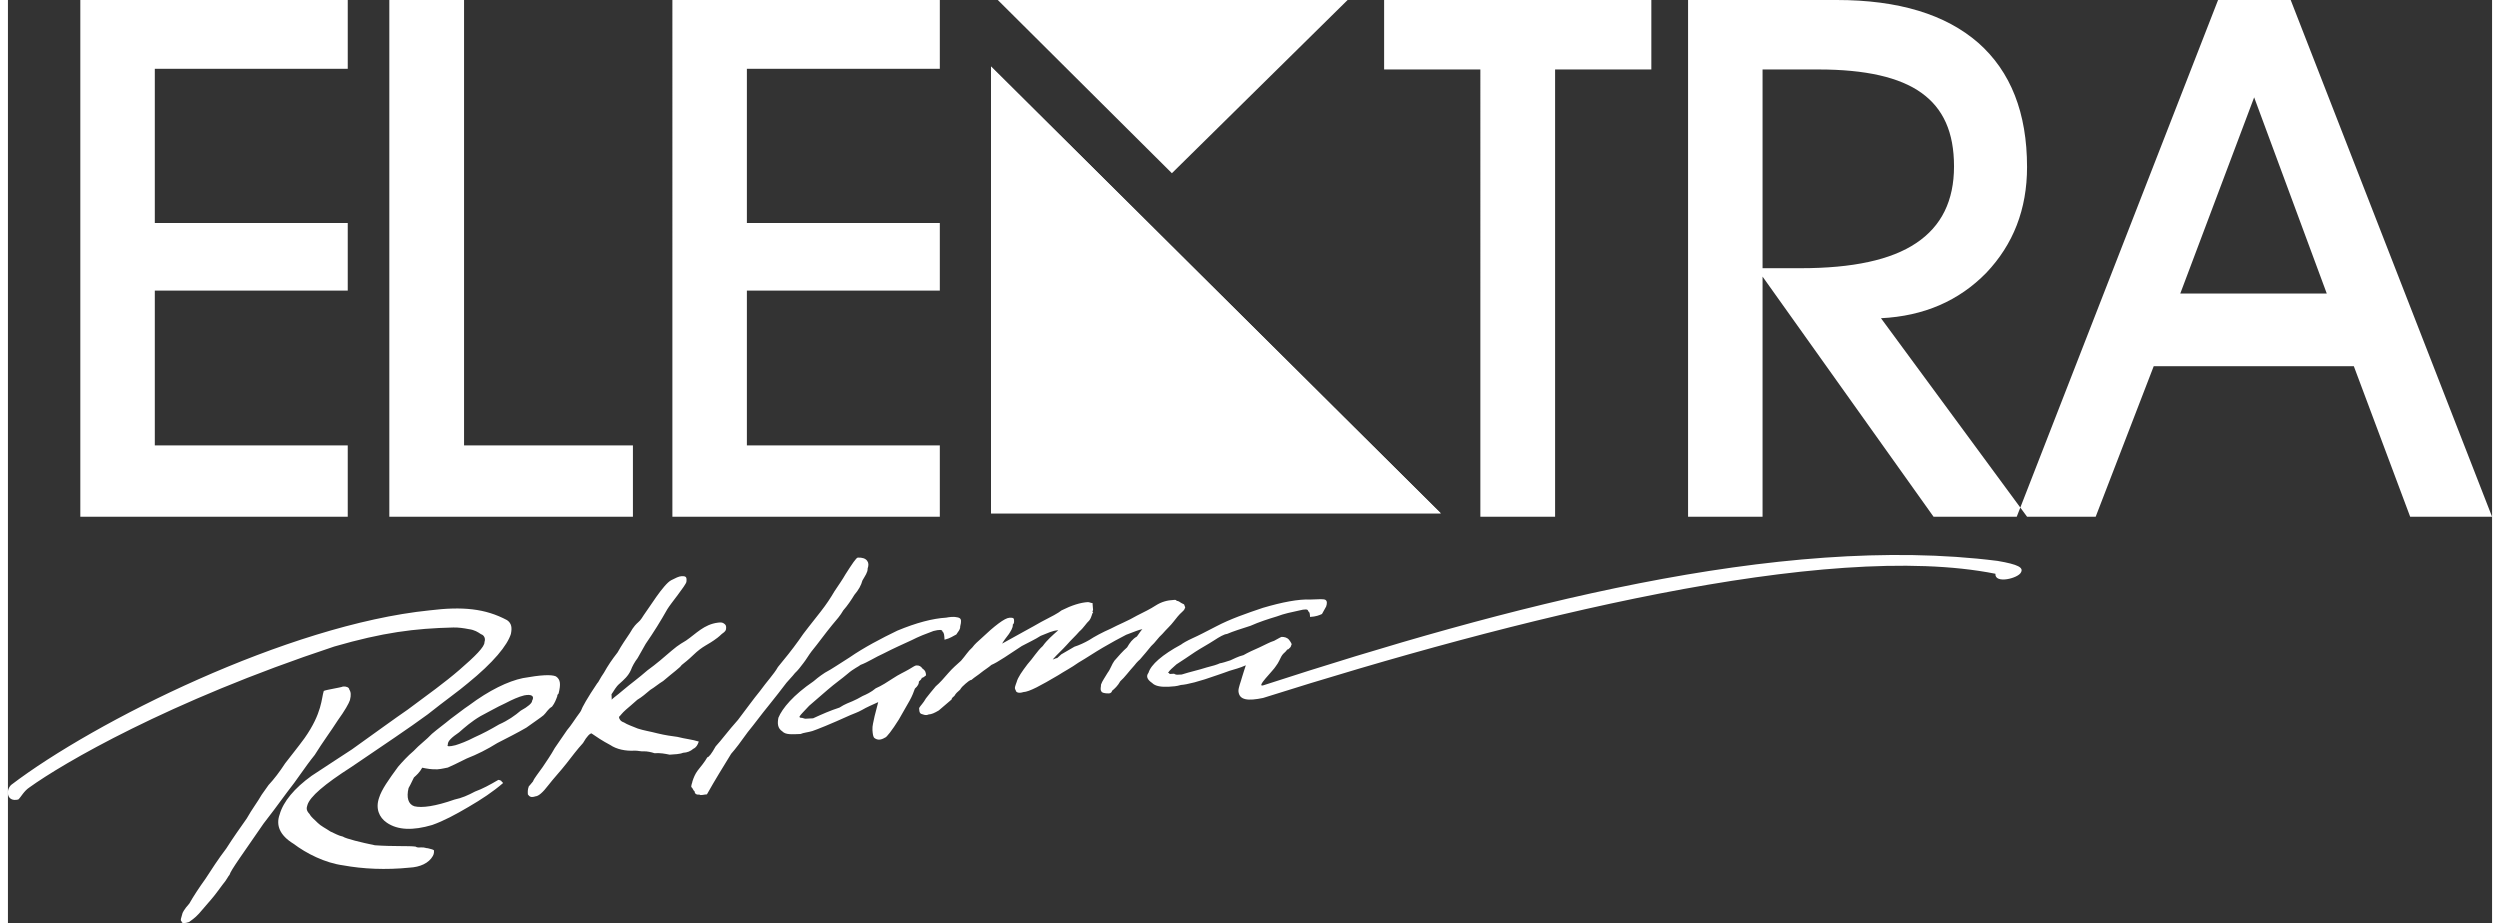 <?xml version="1.0"?>
<svg xmlns="http://www.w3.org/2000/svg" id="Vrstva_1" data-name="Vrstva 1" viewBox="0 0 742 275.72" width="130" height="48"><rect x="0" y="0" width="742" height="275.72" fill="#333333" stroke="none"/><defs><style>.cls-1{fill:#fff;fill-rule:evenodd;stroke-width:0}</style></defs><path d="M150.25 189.31c-1.08 3.48-5.23 8.56-12.91 14.79-2.56 2.2-6.83 5.2-11.95 9.28-5.55 4.08-12.87 8.96-22.74 15.67-8.19 5.24-12.43 8.92-13.19 11.39-.36 1.04-.32 1.72.64 2.72.52 1 1.48 1.64 2.44 2.64.96.96 2.36 1.6 3.76 2.56 1.4.6 2.36 1.24 3.72 1.52.92.64 5.51 1.76 9.59 2.6 5.43.4 10.35.12 12.15.4.48.32.92.28 1.84.24.88-.04 1.36.28 1.8.24.92.28 1.36.28 1.84.6.04.32.08 1.04-.32 1.72-1.2 2.16-3.84 3.32-6.95 3.48-7.15.72-13.91.4-19.82-.68-5.43-.72-11.03-3.56-14.83-6.44-4.2-2.56-5.31-5.6-4.16-8.76 1.08-3.84 4.4-7.84 9.55-11.55 5.16-3.36 9.03-5.96 12.03-7.88 7.27-5.2 12.87-9.28 16.7-11.91 5.99-4.44 11.15-8.16 15.39-11.83 4.68-4.04 7.63-6.96 7.51-8.32.4-1.08-.12-2.08-1.04-2.36-.96-.64-1.88-1.28-3.72-1.52-1.36-.28-3.16-.52-4.52-.48-11.67.28-21.02 1.48-35.57 5.68-49.63 16.43-81.2 34.98-91.03 42.06-1.72 1.12-2.52 2.88-3.36 3.64-3.56.88-3.8-2.92-2.08-4.4 24.78-18.87 82.56-47.78 124.96-52.1 9.79-1.2 16.58-.56 23.1 2.92 1.4.96 1.52 2.32 1.16 4.08Zm-48.07 19.76c-.36 1.08-1.56 3.2-3.64 6.08-2.04 3.2-4.48 6.44-6.91 10.36-2.92 3.6-5.35 7.52-8.23 11.11-2.88 3.96-5.35 7.2-7.03 9.36-6.11 8.92-9.83 13.95-10.19 15.35-.4.36-.8 1.44-2.04 2.88-.84 1.08-2.04 2.84-3.32 4.32l-3.72 4.32c-1.28 1.44-2.56 2.2-3 2.56-1.32.44-2.2.48-2.24-.2-.48-.32-.08-1.04.28-2.44 0 0 .36-1.04 2.04-2.88 1.2-2.12 2.84-4.64 4.88-7.48 1.64-2.52 3.68-5.72 6.15-8.96 2.04-3.2 4.08-6.08 6.11-8.96 1.6-2.84 3.28-5 4.48-7.12 1.24-1.8 2.04-2.88 2.04-2.88 1.68-1.8 3.32-3.96 4.96-6.48 1.64-2.16 3.72-4.68 5.79-7.52 5.31-7.52 5.04-11.99 5.75-14.11.88-.4 4.92-.96 5.75-1.32.92-.08 1.84.24 1.88.92.48.68.56 1.68.2 3.08Zm61.94-1.2c-.4 1.08-.76 2.12-1.6 3.2-1.28.76-1.68 1.8-2.52 2.56-.84.72-2.56 1.84-5.16 3.72-2.6 1.52-5.63 3.04-8.67 4.6-3 1.88-6.03 3.4-9.11 4.6-3.04 1.56-4.8 2.32-5.67 2.72-.44.04-1.76.44-3.08.52-1.8.08-3.16-.2-4.56-.48-.8 1.44-1.64 2.16-2.48 2.92-.4.72-.8 1.76-1.6 3.16-.68 2.8-.12 4.84 1.72 5.44 2.28.56 6.31 0 11.99-2 2.24-.48 3.96-1.24 6.15-2.4 2.2-.8 4.36-1.96 6.95-3.48 0 0 .44 0 .92.32 0 .32.44.32.48.64-2.96 2.56-6.39 4.84-10.31 7.12-3.88 2.28-7.35 4.16-10.87 5.4-5.71 1.68-10.23 1.56-13.51-.68-2.36-1.6-3.44-4.28-2.32-7.48.76-2.44 2.8-5.32 5.67-9.24 1.24-1.44 2.92-3.28 4.64-4.72 1.68-1.84 3.8-3.32 5.47-5.12 1.72-1.48 3.84-3 5.55-4.44 2.12-1.52 3.84-2.96 5.55-4.08 5.99-4.48 11.63-7.2 16.06-8.12 5.35-.96 8.47-1.12 9.87-.52 1.4.96 1.48 2.36.8 5.12-.44.4-.4.72-.4.72Zm-7.55 1.44c.8-1.4-.16-2.04-2.36-1.6-1.76.44-3.52 1.24-5.67 2.36-2.64 1.2-5.19 2.72-7.39 3.84-2.6 1.52-4.72 3.36-6.39 4.84-2.16 1.48-3.44 2.6-3.36 3.64-.4.68.48.64 2.28.2 1.32-.4 3.48-1.2 5.67-2.36 2.6-1.16 4.76-2.32 7.35-3.84 2.64-1.16 4.8-2.68 6.47-4.12 2.16-1.16 3.44-2.28 3.4-2.96Zm49.79 12.19c-.36 1.04-.76 1.76-1.64 2.16-.84.72-1.72 1.12-3.08 1.2-.88.4-2.68.48-4 .56-1.36-.28-2.72-.56-4.52-.44-.92-.32-2.28-.6-3.2-.56-.88.08-1.8-.24-2.72-.2-2.68.16-5.39-.4-7.27-1.68-2.36-1.24-4.24-2.52-5.63-3.48-.44.04-1.32.76-2.52 2.88-1.68 1.84-3.32 4-4.96 6.12-1.68 2.16-3.76 4.36-5.43 6.52-1.64 2.16-2.92 3.24-3.8 3.28-1.32.44-1.8.12-2.28-.56-.04-.68-.12-1.36.28-2.44 0 0 .4-.36 1.24-1.44.4-1.04 1.64-2.48 2.88-4.28 1.2-1.8 2.44-3.56 3.64-5.72 1.24-1.76 2.44-3.56 3.68-5.36 1.24-1.44 2.08-2.88 2.88-3.96.84-1.08 1.24-1.76 1.24-1.76.36-1.08 1.96-3.92 4.84-8.2.44-.36.8-1.44 2.04-3.2 1.2-2.16 2.4-3.92 4.08-6.08 1.2-2.16 2.44-3.92 3.64-5.72 1.2-2.16 2.08-2.88 2.48-3.24.88-.72 1.36-1.72 1.68-2.16 1.4-1.84 5.91-9.28 8.23-10.44 1.36-.68 2.16-1.12 3.08-1.2 1.32-.04 1.6.24 1.44 1.68-.12 1-4.8 6.64-5.71 8.2-2 3.56-4 6.76-6.47 10.36-.8 1.4-1.6 2.84-2.4 4.24-.84 1.08-1.64 2.52-2 3.56-.8 1.8-2.08 2.88-3.32 4-1.28 1.08-1.68 2.16-2.48 3.24 0 .32.04.68.04.68 0 .32.04.68.04 1 0-.32 1.28-1.08 3.4-2.92 2.16-1.84 4.72-3.68 7.27-5.92 2.56-1.84 5.12-4.04 7.23-5.88 2.12-1.84 3.8-2.68 4.28-3 3-2.04 5.35-4.84 9.55-5.36 1-.12 1.36-.04 1.8.28.48.32.76.64.6 1.68-.16.76-.84 1.08-1.28 1.44-.4.36-.92.88-1.28 1.12-3.08 2.36-4.16 2.2-7.31 5.24-1.4 1.36-2.52 2.2-3.4 2.92-.4.72-2.52 2.2-5.51 4.76-1.28.76-2.56 1.88-3.84 2.64-1.28 1.08-2.56 2.2-3.88 2.96-1.24 1.12-2.52 2.2-3.36 2.92-1.28 1.12-1.68 1.84-2.12 2.2.04.68.56 1.36 1.48 1.64.92.64 2.76 1.24 4.16 1.84 1.84.6 3.64.84 5.91 1.44 2.32.56 4.12.8 5.91 1.04 2.32.6 4.56.8 6.39 1.4Zm50.43-51.62c.04 1.04-.76 2.12-1.56 3.52-.36 1.4-1.16 2.84-2.4 4.28-.84 1.4-2.04 3.2-3.32 4.64-.8 1.44-2.04 2.88-3.28 4.32-2.08 2.52-4.12 5.4-6.19 7.92-.84 1.08-1.64 2.52-2.48 3.56-.8 1.08-1.64 2.16-2.48 2.92 0 0-.84 1.08-2.52 2.88-1.64 2.16-3.32 4.32-5.35 6.84-2.08 2.52-4.16 5.4-6.23 7.92-2.04 2.88-3.68 5.04-4.96 6.48-2.4 3.92-4.84 7.84-7.23 12.11-.92.04-1.8.4-2.24.08-.92.08-1.4-.24-1.44-.96-.48-.32-.52-1-1-1.32-.04-.68.36-1.4.36-1.72.36-1.08.76-2.12 1.56-3.2.84-1.08 2.08-2.52 2.88-3.96.44 0 1.28-1.08 2.48-3.24 1.68-1.8 3.76-4.68 6.67-7.92 2.48-3.24 4.52-6.12 6.59-8.64 2.04-2.84 4.16-5.04 5.35-7.16 2.08-2.52 4.16-5.08 6.19-7.92 1.64-2.52 4.12-5.4 6.59-8.64 1.68-2.16 2.88-3.96 4.12-6.08 1.2-1.8 2.44-3.56 3.24-5 2.04-3.2 3.24-5 3.72-5.04 1.32-.04 2.24.24 2.76.92.48.64.52 1.32.16 2.4Zm27.65 17.16c.08 1.04-.76 1.76-1.16 2.48-.88.4-1.72 1.12-3.52 1.56-.08-1.36-.12-2.08-.6-2.4-.04-.68-.96-.64-2.72-.2-2.2.8-4.36 1.64-6.55 2.76-2.6 1.2-5.23 2.36-8.27 3.92-2.6 1.16-4.76 2.64-6.95 3.44-.4.4-2.16 1.16-3.84 2.64-1.72 1.48-3.88 2.96-5.99 4.8-2.12 1.84-3.8 3.28-5.51 4.76-1.68 1.84-2.52 2.56-2.92 3.28 0 0 .04.32.48.32.44-.04.92.28 1.36.28.44-.04.88-.08 1.36-.08.44-.04.88-.04.88-.04 2.6-1.2 5.23-2.36 7.87-3.2 1.72-1.12 3.04-1.52 3.92-1.92s1.76-.8 3.04-1.56c.88-.36 2.6-1.16 3.88-2.28 1.76-.76 3.48-1.88 5.19-3 1.72-1.16 3.48-1.92 4.76-2.68 1.32-.76 1.72-1.12 2.2-1.16.88-.04 1.36.28 1.84.96.96.64 1 1.32 1.04 2-.44.36-.84.72-1.28.76 0 .36-.44.72-.84 1.08.04.68-.36 1.4-1.2 2.12-.4 1.08-.76 2.12-1.56 3.56-.8 1.4-2 3.52-3.24 5.68-2 3.2-3.68 5.36-4.12 5.4-1.28.76-2.2.8-3.12.16-.48-.32-.56-1.36-.64-2.4-.08-1.36.32-2.44.64-4.16l1.08-4.2c-1.76.8-3.52 1.56-4.8 2.32-1.32.76-2.64 1.16-3.52 1.56-6.07 2.76-10.03 4.32-11.35 4.76-1.32.4-2.64.48-3.52.88-2.68.12-4.48.24-5.43-.76-1.44-.96-1.52-2.32-1.2-4.08 1.16-2.84 4.48-6.8 10.51-10.91.4-.36 1.68-1.44 3.4-2.56 2.2-1.16 4.32-2.68 7.35-4.56 4.28-2.96 9.47-5.68 14.27-8 5.67-2.36 10.55-3.64 14.59-3.88 2.2-.44 3.56-.16 4.04.16s.52 1 .16 2.4Zm67.06-5.28s0 .36-.84 1.08c-.84.72-1.68 1.8-2.52 2.88-.8 1.08-2.08 2.2-3.32 3.64-1.28 1.12-2.08 2.52-3.36 3.64-.84 1.08-2.08 2.52-3.32 3.96 0 0-.88.72-1.68 1.8-1.68 1.84-2.92 3.6-4.2 4.72-.8 1.44-1.64 2.16-2.48 2.88 0 .36-.4.72-.88.76-1.32.04-2.24-.24-2.28-.6-.48-.64-.08-1.36-.12-2.04.36-1.08 1.2-2.16 2-3.56.84-1.08 1.2-2.48 2-3.56 1.24-1.44 2.52-2.88 3.8-4 .8-1.4 1.6-2.48 2.92-3.24.8-1.08 1.2-1.8 1.64-2.16-.88.04-2.64.84-4.84 1.64-2.16 1.12-4.32 2.28-6.91 3.8-2.6 1.52-4.76 3-7.35 4.52-2.12 1.52-4.32 2.64-6.03 3.76-5.16 3.04-8.63 4.96-10.43 5.04-1.32.44-2.24.12-2.28-.56-.52-.64-.08-1.36.28-2.44.36-1.4 1.6-3.16 3.24-5.32 1.68-1.84 2.88-3.96 4.56-5.44 1.24-1.76 2.96-3.24 4.64-4.72-1.8.12-3.08.84-5.27 1.68-1.72 1.12-3.48 1.88-5.63 3.04-1.72 1.12-3.44 2.24-5.16 3.4-1.72 1.12-3.04 1.88-3.92 2.24-.84.76-2.12 1.52-3 2.24-.84.72-2.12 1.48-2.96 2.24-.48 0-1.32.76-1.76 1.12-.84.72-1.24 1.12-1.64 1.8-.88.76-1.28 1.12-1.68 1.84-.44.36-.88.72-.84 1.08-1.68 1.44-2.96 2.56-3.84 3.28-1.28.76-2.16 1.16-3.04 1.2-.88.4-1.36.08-2.28-.2-.48-.32-.48-.68-.56-1.72.4-.72 1.24-1.44 2.04-2.88.84-1.08 1.68-2.12 2.92-3.6 1.28-1.08 2.52-2.52 3.76-3.96 1.28-1.48 2.56-2.56 3.8-3.68 1.28-1.44 2.08-2.84 3.36-3.96.8-1.08 1.68-1.8 2.52-2.56 4.2-4 7.19-6.24 8.55-6.32.88-.04 1.36-.04 1.4.64.04.68.04 1.04-.36 1.4.08 1.04-.76 2.12-1.16 2.8-.84 1.08-1.64 2.16-2.04 2.88 4.76-2.68 9.07-4.96 11.67-6.48 3.04-1.56 5.19-2.68 6.07-3.44 3.04-1.52 5.67-2.36 7.91-2.48.44 0 .92.32 1.36.28.04.36.04.68.08 1.04 0 .32.04.68.08 1 0 .36-.44.4.04.72-.44.36-.36 1.4-1.2 2.48-.84.72-1.64 2.16-2.92 3.24-1.24 1.44-2.52 2.56-3.76 4-1.28 1.44-2.96 2.92-4.2 4.36.44-.04.84-.4 1.32-.4.4-.4.84-.76 1.24-1.12 1.32-.76 2.6-1.52 3.92-2.28 1.32-.4 3.04-1.2 4.36-1.96 1.72-1.12 3.88-2.28 6.51-3.44 2.16-1.16 5.23-2.36 7.79-3.88 2.2-1.12 3.92-1.92 5.63-3.04 1.76-1.12 3.52-1.56 5.31-1.64.44-.04.88-.08.92.28.44-.04.92.28 1.36.6.48.32.92.32.96.64 0 .36.48.68.08 1.04Zm42.2-.52-1.2 2.16c-.88.4-1.76.76-3.56.88-.08-1.04-.08-1.4-.56-1.72-.04-.68-.96-.64-2.72-.2-2.2.48-4.44.92-6.63 1.76-2.64.8-5.27 1.64-7.87 2.8-2.64.84-5.27 1.68-7.03 2.44-.88.08-2.2.84-3.92 1.96-1.72 1.12-3.88 2.28-5.59 3.4-2.16 1.48-3.88 2.6-5.59 3.72-1.28 1.12-2.12 1.84-2.52 2.56 0 0 .44-.04.48.32.44-.04.88-.04 1.32-.08.48.32.92.32 1.36.28.48-.04.92-.04.92-.04 2.64-.84 4.84-1.28 7.47-2.12 1.8-.44 3.12-.84 3.96-1.24.48-.04 1.8-.44 3.12-.88.88-.36 2.16-1.12 3.92-1.56 1.32-.76 3.04-1.56 4.8-2.32 1.76-.8 3.04-1.56 4.36-1.96 1.32-.76 2.16-1.16 2.16-1.16.92-.04 1.84.24 2.32.92.48.64 1 1.32.56 1.68.04.36-.4.72-.8 1.08-.48.04-.44.36-.88.76-.4.36-.84.72-1.24 1.44s-.76 1.76-1.6 2.84c-.8 1.4-6.27 6.56-3.68 5.72 72.13-23.43 153.97-45.38 219.23-37.14 6.35 1.08 7.79 2.04 6.99 3.44-.8 1.76-7.87 3.52-7.63.4-50.55-10.08-143.98 13.47-218.75 37.1-4.44.92-7.15.72-7.35-2.04-.04-1.04.72-2.8 1.08-4.2.36-1.04.72-2.44 1.12-3.52-1.76.8-3.52 1.24-4.84 1.64-1.32.44-2.2.84-3.52 1.24-5.71 2.04-9.23 2.88-11.03 3-1.32.4-2.24.44-3.56.52-2.24.12-4.08-.12-5.04-1.12-1.4-.96-1.92-1.96-1.08-3.04.72-2.44 4.12-5.4 9.75-8.44.44-.36 1.72-1.12 3.48-1.92 1.72-.76 3.92-1.92 6.95-3.48 4.32-2.28 9.15-3.92 13.99-5.56 5.71-1.68 10.59-2.64 14.23-2.48 2.68-.12 4-.2 4.48.12.48.32.52 1 .16 2.04ZM101.5 154.35H21.62V0h79.88v20.56H43.87v46.05h57.63V86.8H43.87v46.24h57.63v21.32Zm85.18 0h-72.76V0h22.32v133.03h50.44v21.32Zm91.67 0h-79.88V0h79.88v20.56h-57.63v46.05h57.63V86.8h-57.63v46.24h57.63v21.32Zm183.78 0h-22.32V20.75h-28.75V0h79.82v20.75h-28.75v133.6Zm61.98-74.24h11.47c15.38 0 26.92-2.46 34.42-7.51 7.57-5.05 11.29-12.68 11.29-22.9s-3.22-17.28-9.71-21.95c-6.49-4.67-16.71-7-30.77-7H524.1v59.36Zm0 74.24h-22.26V0h44.39c18.47 0 32.53 4.29 42.3 12.8 9.71 8.58 14.56 20.94 14.56 37.09 0 12.62-4.1 23.09-12.17 31.6-8.2 8.39-18.66 12.93-31.46 13.56l43.63 59.29h-27.93L524.1 82.62v71.72Zm168.52-66.67-21.69-58.6-22.07 58.6h43.75Zm-51.69 21.7-17.34 44.97h-23.58L660.16 0h21.69L742 154.35h-24.46l-16.83-44.97h-59.77ZM295.67 0h104.49l-52.49 51.74-52-51.74zM293.64 153.33h134.34L293.64 19.87v133.46z" class="cls-1"/><path d="M293.64 153.33h134.34L293.64 19.87v133.46z" class="cls-1"/></svg>
